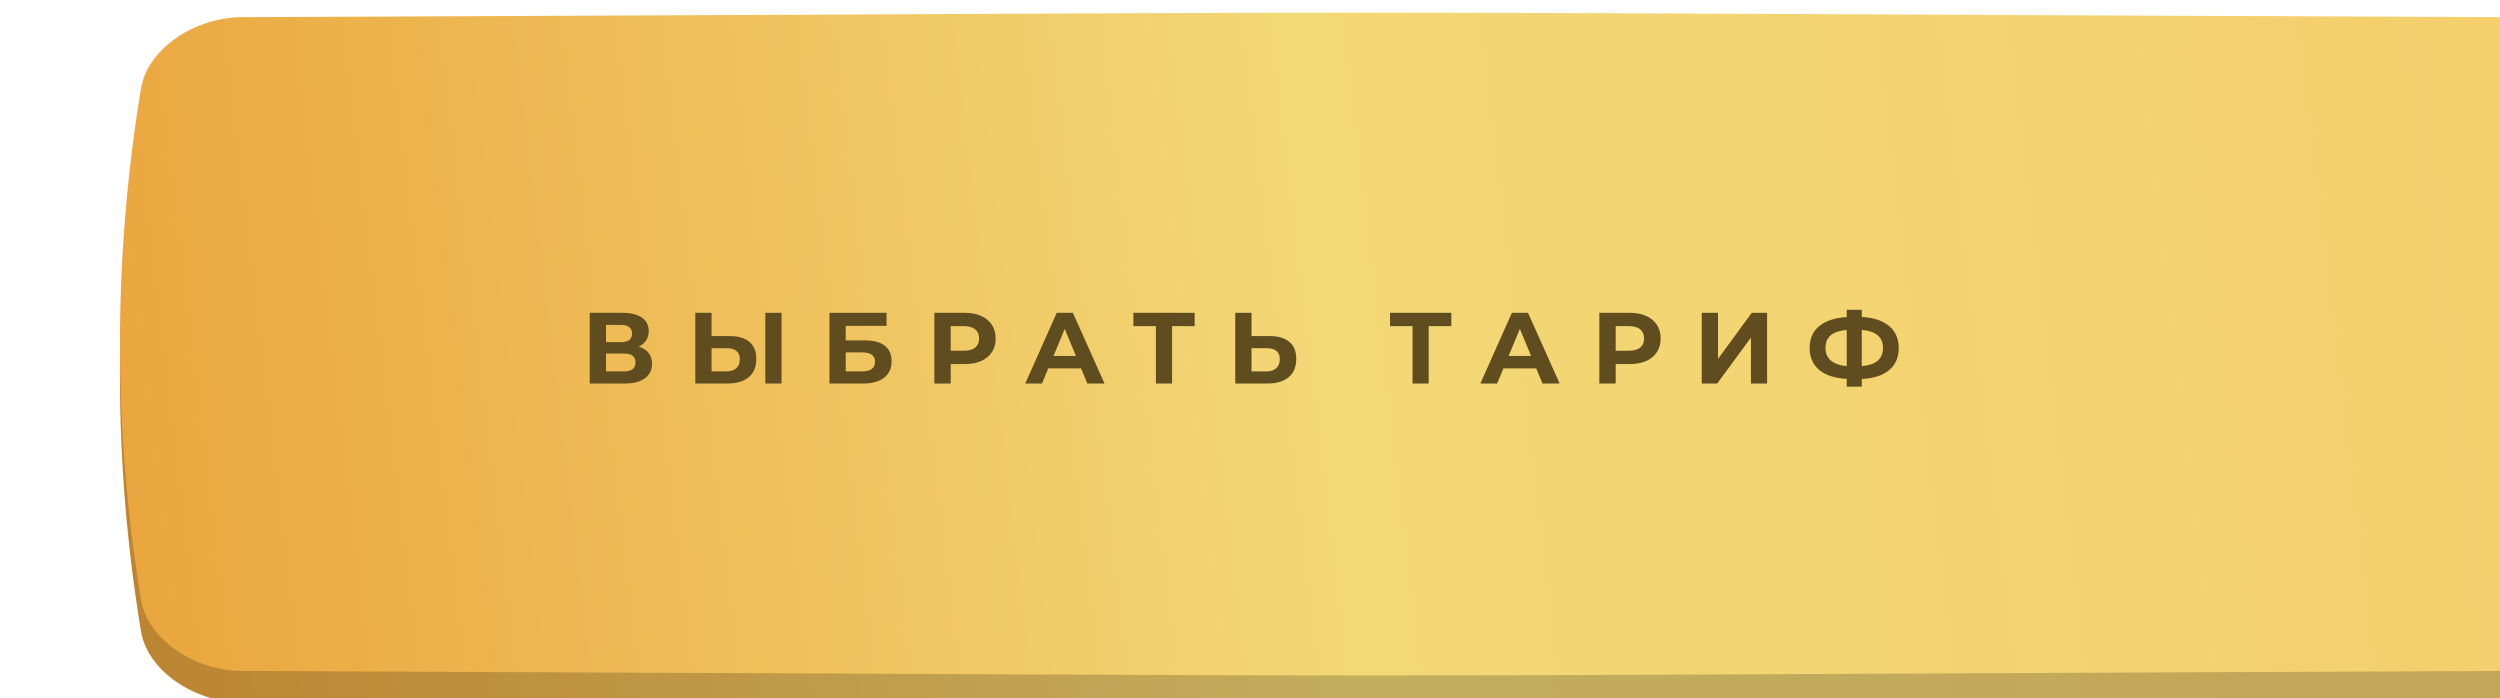 <?xml version="1.0" encoding="UTF-8"?> <svg xmlns="http://www.w3.org/2000/svg" width="290" height="81" viewBox="0 0 290 81" fill="none"> <g filter="url(#filter0_ii_72_1547)"> <path d="M275.805 4.187C105.61 3.486 184.39 3.486 14.194 4.187C8.565 4.21 3.191 7.917 2.439 12.464C-0.813 32.227 -0.813 51.989 2.439 71.752C3.191 76.299 8.565 80.006 14.194 80.03C184.39 80.73 105.61 80.73 275.805 80.03C281.435 80.006 286.809 76.299 287.56 71.752C290.813 51.989 290.813 32.227 287.56 12.464C286.809 7.917 281.435 4.21 275.805 4.187Z" fill="url(#paint0_linear_72_1547)"></path> <path d="M275.805 4.187C105.61 3.486 184.39 3.486 14.194 4.187C8.565 4.21 3.191 7.917 2.439 12.464C-0.813 32.227 -0.813 51.989 2.439 71.752C3.191 76.299 8.565 80.006 14.194 80.03C184.39 80.73 105.61 80.73 275.805 80.03C281.435 80.006 286.809 76.299 287.56 71.752C290.813 51.989 290.813 32.227 287.56 12.464C286.809 7.917 281.435 4.21 275.805 4.187Z" fill="black" fill-opacity="0.2"></path> </g> <g filter="url(#filter1_ii_72_1547)"> <path d="M275.805 0.525C105.61 -0.175 184.39 -0.175 14.194 0.525C8.565 0.549 3.191 4.256 2.439 8.803C-0.813 28.566 -0.813 48.328 2.439 68.091C3.191 72.638 8.565 76.345 14.194 76.368C184.39 77.069 105.61 77.069 275.805 76.368C281.435 76.345 286.809 72.638 287.56 68.091C290.813 48.328 290.813 28.566 287.56 8.803C286.809 4.256 281.435 0.549 275.805 0.525Z" fill="url(#paint1_linear_72_1547)"></path> </g> <path d="M74.092 40.214C74.592 40.362 74.974 40.604 75.24 40.94C75.505 41.276 75.638 41.69 75.638 42.182C75.638 42.908 75.361 43.475 74.806 43.881C74.26 44.287 73.475 44.49 72.451 44.49H68.409V36.288H72.229C73.182 36.288 73.924 36.472 74.455 36.839C74.986 37.206 75.252 37.729 75.252 38.409C75.252 38.815 75.15 39.175 74.947 39.487C74.744 39.792 74.459 40.034 74.092 40.214ZM70.295 39.686H72.065C72.479 39.686 72.791 39.604 73.002 39.44C73.213 39.268 73.318 39.018 73.318 38.69C73.318 38.37 73.209 38.124 72.99 37.952C72.779 37.78 72.471 37.694 72.065 37.694H70.295V39.686ZM72.381 43.084C73.271 43.084 73.717 42.733 73.717 42.03C73.717 41.35 73.271 41.01 72.381 41.01H70.295V43.084H72.381ZM84.627 38.983C85.627 38.983 86.392 39.206 86.923 39.651C87.462 40.096 87.732 40.756 87.732 41.631C87.732 42.561 87.435 43.272 86.841 43.764C86.255 44.248 85.427 44.49 84.357 44.49H80.655V36.288H82.541V38.983H84.627ZM84.252 43.084C84.744 43.084 85.127 42.963 85.4 42.721C85.681 42.479 85.822 42.127 85.822 41.666C85.822 40.815 85.299 40.389 84.252 40.389H82.541V43.084H84.252ZM88.775 36.288H90.661V44.49H88.775V36.288ZM96.219 36.288H102.839V37.8H98.105V39.487H100.378C101.37 39.487 102.124 39.694 102.64 40.108C103.163 40.522 103.425 41.12 103.425 41.901C103.425 42.721 103.136 43.358 102.558 43.811C101.98 44.264 101.163 44.49 100.109 44.49H96.219V36.288ZM100.003 43.084C100.488 43.084 100.859 42.99 101.117 42.803C101.374 42.608 101.503 42.327 101.503 41.959C101.503 41.241 101.003 40.881 100.003 40.881H98.105V43.084H100.003ZM111.935 36.288C112.661 36.288 113.29 36.409 113.821 36.651C114.36 36.894 114.774 37.237 115.063 37.683C115.352 38.128 115.497 38.655 115.497 39.264C115.497 39.866 115.352 40.393 115.063 40.846C114.774 41.291 114.36 41.635 113.821 41.877C113.29 42.112 112.661 42.229 111.935 42.229H110.283V44.49H108.384V36.288H111.935ZM111.829 40.682C112.4 40.682 112.833 40.561 113.13 40.319C113.427 40.069 113.575 39.717 113.575 39.264C113.575 38.803 113.427 38.452 113.13 38.21C112.833 37.96 112.4 37.835 111.829 37.835H110.283V40.682H111.829ZM125.406 42.733H121.598L120.872 44.49H118.927L122.582 36.288H124.457L128.125 44.49H126.133L125.406 42.733ZM124.809 41.291L123.508 38.151L122.207 41.291H124.809ZM138.584 37.835H135.959V44.49H134.085V37.835H131.472V36.288H138.584V37.835ZM147.263 38.983C148.263 38.983 149.029 39.206 149.56 39.651C150.099 40.096 150.368 40.756 150.368 41.631C150.368 42.561 150.071 43.272 149.478 43.764C148.892 44.248 148.064 44.49 146.994 44.49H143.291V36.288H145.178V38.983H147.263ZM146.888 43.084C147.38 43.084 147.763 42.963 148.037 42.721C148.318 42.479 148.458 42.127 148.458 41.666C148.458 40.815 147.935 40.389 146.888 40.389H145.178V43.084H146.888ZM168.353 37.835H165.728V44.49H163.854V37.835H161.241V36.288H168.353V37.835ZM178.202 42.733H174.394L173.668 44.49H171.722L175.378 36.288H177.253L180.92 44.49H178.929L178.202 42.733ZM177.605 41.291L176.304 38.151L175.003 41.291H177.605ZM189.074 36.288C189.8 36.288 190.429 36.409 190.96 36.651C191.499 36.894 191.913 37.237 192.202 37.683C192.491 38.128 192.636 38.655 192.636 39.264C192.636 39.866 192.491 40.393 192.202 40.846C191.913 41.291 191.499 41.635 190.96 41.877C190.429 42.112 189.8 42.229 189.074 42.229H187.421V44.49H185.523V36.288H189.074ZM188.968 40.682C189.538 40.682 189.972 40.561 190.269 40.319C190.566 40.069 190.714 39.717 190.714 39.264C190.714 38.803 190.566 38.452 190.269 38.21C189.972 37.96 189.538 37.835 188.968 37.835H187.421V40.682H188.968ZM197.403 36.288H199.289V41.631L203.203 36.288H204.984V44.49H203.109V39.159L199.196 44.49H197.403V36.288ZM220.255 40.366C220.255 41.452 219.884 42.307 219.142 42.932C218.407 43.549 217.349 43.893 215.966 43.963V44.853H214.22V43.951C212.83 43.873 211.764 43.526 211.022 42.908C210.287 42.283 209.92 41.436 209.92 40.366C209.92 39.288 210.287 38.444 211.022 37.835C211.764 37.218 212.83 36.866 214.22 36.78V35.937H215.966V36.769C217.349 36.847 218.407 37.198 219.142 37.823C219.884 38.448 220.255 39.296 220.255 40.366ZM215.966 42.475C216.794 42.397 217.411 42.186 217.818 41.842C218.224 41.491 218.427 40.995 218.427 40.354C218.427 39.104 217.607 38.409 215.966 38.268V42.475ZM211.76 40.366C211.76 41.6 212.58 42.303 214.22 42.475V38.268C213.385 38.346 212.764 38.557 212.357 38.901C211.959 39.237 211.76 39.725 211.76 40.366Z" fill="#5F4D20"></path> <defs> <filter id="filter0_ii_72_1547" x="0" y="3.661" width="303.914" height="78.358" filterUnits="userSpaceOnUse" color-interpolation-filters="sRGB"> <feFlood flood-opacity="0" result="BackgroundImageFix"></feFlood> <feBlend mode="normal" in="SourceGraphic" in2="BackgroundImageFix" result="shape"></feBlend> <feColorMatrix in="SourceAlpha" type="matrix" values="0 0 0 0 0 0 0 0 0 0 0 0 0 0 0 0 0 0 127 0" result="hardAlpha"></feColorMatrix> <feOffset dx="13.914"></feOffset> <feGaussianBlur stdDeviation="9.154"></feGaussianBlur> <feComposite in2="hardAlpha" operator="arithmetic" k2="-1" k3="1"></feComposite> <feColorMatrix type="matrix" values="0 0 0 0 1 0 0 0 0 1 0 0 0 0 1 0 0 0 0.11 0"></feColorMatrix> <feBlend mode="normal" in2="shape" result="effect1_innerShadow_72_1547"></feBlend> <feColorMatrix in="SourceAlpha" type="matrix" values="0 0 0 0 0 0 0 0 0 0 0 0 0 0 0 0 0 0 127 0" result="hardAlpha"></feColorMatrix> <feOffset dy="1.465"></feOffset> <feGaussianBlur stdDeviation="5.492"></feGaussianBlur> <feComposite in2="hardAlpha" operator="arithmetic" k2="-1" k3="1"></feComposite> <feColorMatrix type="matrix" values="0 0 0 0 1 0 0 0 0 1 0 0 0 0 1 0 0 0 0.11 0"></feColorMatrix> <feBlend mode="normal" in2="effect1_innerShadow_72_1547" result="effect2_innerShadow_72_1547"></feBlend> </filter> <filter id="filter1_ii_72_1547" x="0" y="0" width="303.914" height="78.358" filterUnits="userSpaceOnUse" color-interpolation-filters="sRGB"> <feFlood flood-opacity="0" result="BackgroundImageFix"></feFlood> <feBlend mode="normal" in="SourceGraphic" in2="BackgroundImageFix" result="shape"></feBlend> <feColorMatrix in="SourceAlpha" type="matrix" values="0 0 0 0 0 0 0 0 0 0 0 0 0 0 0 0 0 0 127 0" result="hardAlpha"></feColorMatrix> <feOffset dx="13.914"></feOffset> <feGaussianBlur stdDeviation="9.154"></feGaussianBlur> <feComposite in2="hardAlpha" operator="arithmetic" k2="-1" k3="1"></feComposite> <feColorMatrix type="matrix" values="0 0 0 0 1 0 0 0 0 1 0 0 0 0 1 0 0 0 0.11 0"></feColorMatrix> <feBlend mode="normal" in2="shape" result="effect1_innerShadow_72_1547"></feBlend> <feColorMatrix in="SourceAlpha" type="matrix" values="0 0 0 0 0 0 0 0 0 0 0 0 0 0 0 0 0 0 127 0" result="hardAlpha"></feColorMatrix> <feOffset dy="1.465"></feOffset> <feGaussianBlur stdDeviation="5.492"></feGaussianBlur> <feComposite in2="hardAlpha" operator="arithmetic" k2="-1" k3="1"></feComposite> <feColorMatrix type="matrix" values="0 0 0 0 1 0 0 0 0 1 0 0 0 0 1 0 0 0 0.11 0"></feColorMatrix> <feBlend mode="normal" in2="effect1_innerShadow_72_1547" result="effect2_innerShadow_72_1547"></feBlend> </filter> <linearGradient id="paint0_linear_72_1547" x1="290" y1="24.081" x2="-2.571" y2="59.06" gradientUnits="userSpaceOnUse"> <stop stop-color="#F4CE6B"></stop> <stop offset="0.516" stop-color="#F3D876"></stop> <stop offset="1" stop-color="#EAA53D"></stop> </linearGradient> <linearGradient id="paint1_linear_72_1547" x1="290" y1="20.42" x2="-2.571" y2="55.399" gradientUnits="userSpaceOnUse"> <stop stop-color="#F4CE6B"></stop> <stop offset="0.516" stop-color="#F3D876"></stop> <stop offset="1" stop-color="#EAA53D"></stop> </linearGradient> </defs> </svg> 